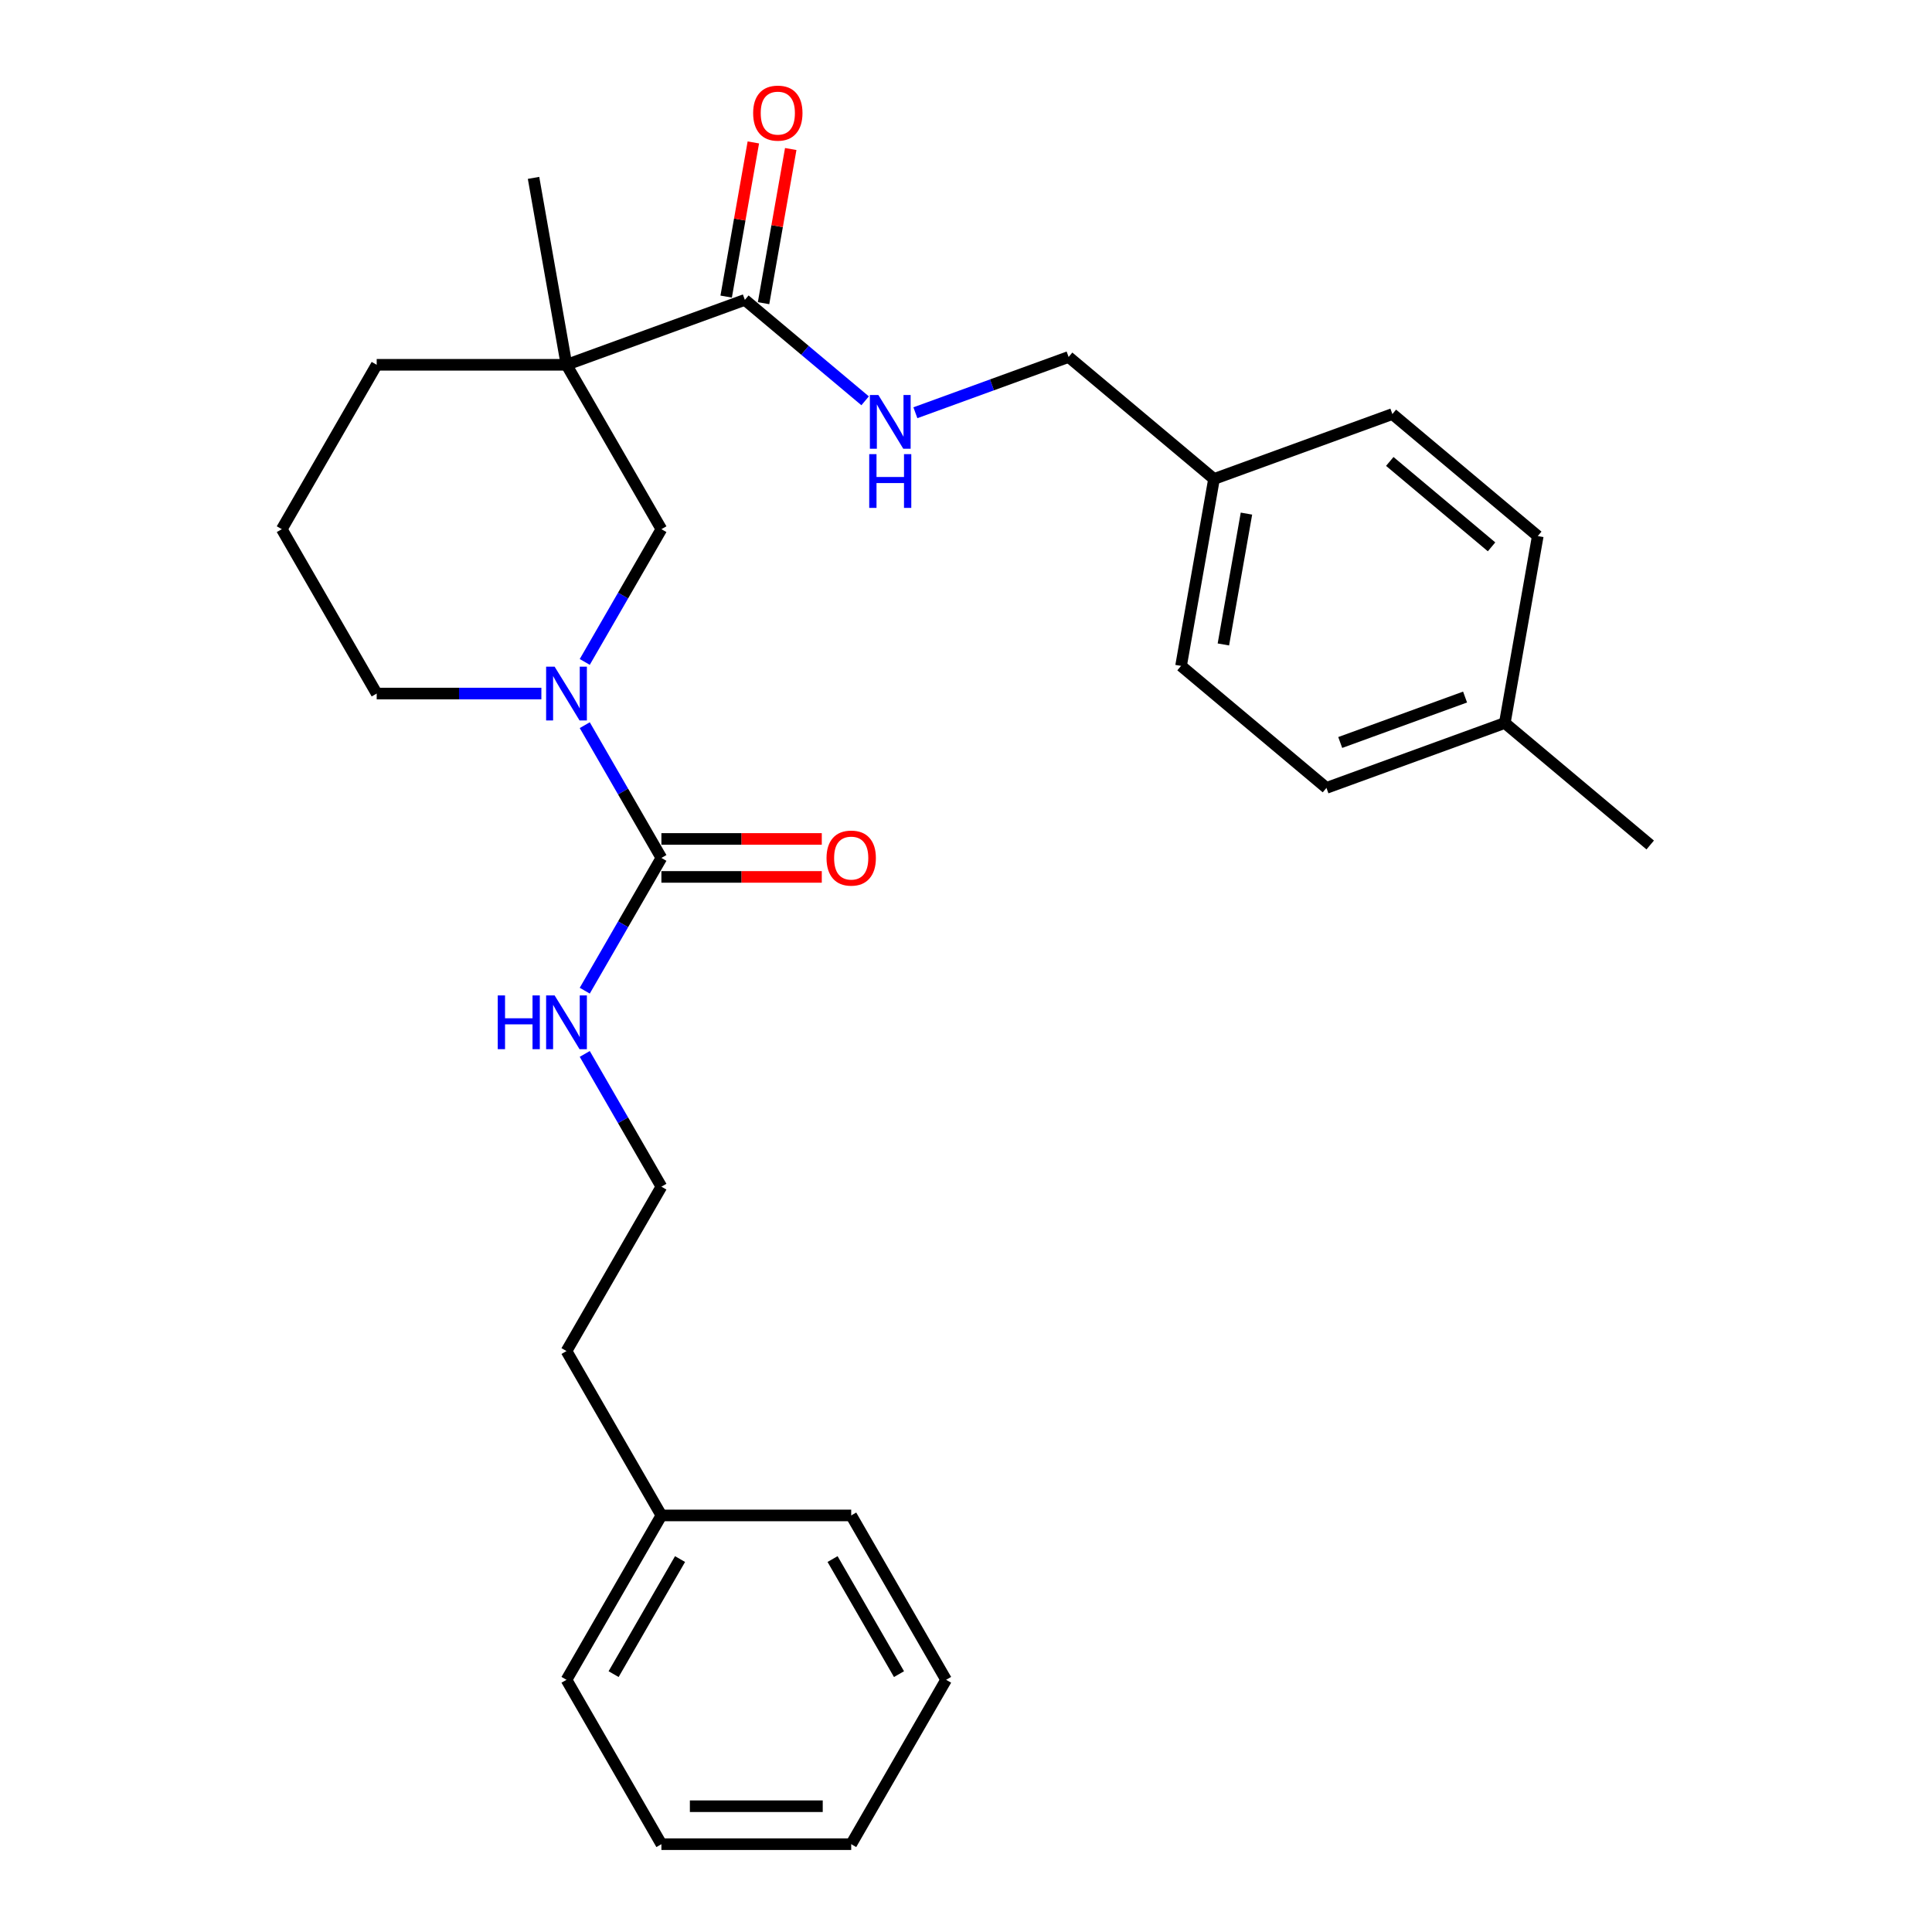 <?xml version='1.0' encoding='iso-8859-1'?>
<svg version='1.1' baseProfile='full'
              xmlns='http://www.w3.org/2000/svg'
                      xmlns:rdkit='http://www.rdkit.org/xml'
                      xmlns:xlink='http://www.w3.org/1999/xlink'
                  xml:space='preserve'
width='1000px' height='1000px' viewBox='0 0 1000 1000'>
<!-- END OF HEADER -->
<rect style='opacity:1.0;fill:#FFFFFF;stroke:none' width='1000' height='1000' x='0' y='0'> </rect>
<path class='bond-2' d='M 293.219,188.821 L 385.537,155.22' style='fill:none;fill-rule:evenodd;stroke:#000000;stroke-width:6px;stroke-linecap:butt;stroke-linejoin:miter;stroke-opacity:1' />
<path class='bond-3' d='M 293.219,188.821 L 342.34,273.901' style='fill:none;fill-rule:evenodd;stroke:#000000;stroke-width:6px;stroke-linecap:butt;stroke-linejoin:miter;stroke-opacity:1' />
<path class='bond-9' d='M 293.219,188.821 L 194.976,188.821' style='fill:none;fill-rule:evenodd;stroke:#000000;stroke-width:6px;stroke-linecap:butt;stroke-linejoin:miter;stroke-opacity:1' />
<path class='bond-12' d='M 293.219,188.821 L 276.159,92.071' style='fill:none;fill-rule:evenodd;stroke:#000000;stroke-width:6px;stroke-linecap:butt;stroke-linejoin:miter;stroke-opacity:1' />
<path class='bond-0' d='M 302.668,342.615 L 322.504,308.258' style='fill:none;fill-rule:evenodd;stroke:#0000FF;stroke-width:6px;stroke-linecap:butt;stroke-linejoin:miter;stroke-opacity:1' />
<path class='bond-0' d='M 322.504,308.258 L 342.34,273.901' style='fill:none;fill-rule:evenodd;stroke:#000000;stroke-width:6px;stroke-linecap:butt;stroke-linejoin:miter;stroke-opacity:1' />
<path class='bond-1' d='M 302.668,375.349 L 322.504,409.706' style='fill:none;fill-rule:evenodd;stroke:#0000FF;stroke-width:6px;stroke-linecap:butt;stroke-linejoin:miter;stroke-opacity:1' />
<path class='bond-1' d='M 322.504,409.706 L 342.34,444.062' style='fill:none;fill-rule:evenodd;stroke:#000000;stroke-width:6px;stroke-linecap:butt;stroke-linejoin:miter;stroke-opacity:1' />
<path class='bond-28' d='M 280.212,358.982 L 237.594,358.982' style='fill:none;fill-rule:evenodd;stroke:#0000FF;stroke-width:6px;stroke-linecap:butt;stroke-linejoin:miter;stroke-opacity:1' />
<path class='bond-28' d='M 237.594,358.982 L 194.976,358.982' style='fill:none;fill-rule:evenodd;stroke:#000000;stroke-width:6px;stroke-linecap:butt;stroke-linejoin:miter;stroke-opacity:1' />
<path class='bond-5' d='M 342.34,453.887 L 383.848,453.887' style='fill:none;fill-rule:evenodd;stroke:#000000;stroke-width:6px;stroke-linecap:butt;stroke-linejoin:miter;stroke-opacity:1' />
<path class='bond-5' d='M 383.848,453.887 L 425.355,453.887' style='fill:none;fill-rule:evenodd;stroke:#FF0000;stroke-width:6px;stroke-linecap:butt;stroke-linejoin:miter;stroke-opacity:1' />
<path class='bond-5' d='M 342.34,434.238 L 383.848,434.238' style='fill:none;fill-rule:evenodd;stroke:#000000;stroke-width:6px;stroke-linecap:butt;stroke-linejoin:miter;stroke-opacity:1' />
<path class='bond-5' d='M 383.848,434.238 L 425.355,434.238' style='fill:none;fill-rule:evenodd;stroke:#FF0000;stroke-width:6px;stroke-linecap:butt;stroke-linejoin:miter;stroke-opacity:1' />
<path class='bond-7' d='M 342.34,444.062 L 322.504,478.419' style='fill:none;fill-rule:evenodd;stroke:#000000;stroke-width:6px;stroke-linecap:butt;stroke-linejoin:miter;stroke-opacity:1' />
<path class='bond-7' d='M 322.504,478.419 L 302.668,512.776' style='fill:none;fill-rule:evenodd;stroke:#0000FF;stroke-width:6px;stroke-linecap:butt;stroke-linejoin:miter;stroke-opacity:1' />
<path class='bond-4' d='M 385.537,155.22 L 416.662,181.337' style='fill:none;fill-rule:evenodd;stroke:#000000;stroke-width:6px;stroke-linecap:butt;stroke-linejoin:miter;stroke-opacity:1' />
<path class='bond-4' d='M 416.662,181.337 L 447.787,207.455' style='fill:none;fill-rule:evenodd;stroke:#0000FF;stroke-width:6px;stroke-linecap:butt;stroke-linejoin:miter;stroke-opacity:1' />
<path class='bond-6' d='M 395.212,156.926 L 402.246,117.029' style='fill:none;fill-rule:evenodd;stroke:#000000;stroke-width:6px;stroke-linecap:butt;stroke-linejoin:miter;stroke-opacity:1' />
<path class='bond-6' d='M 402.246,117.029 L 409.281,77.133' style='fill:none;fill-rule:evenodd;stroke:#FF0000;stroke-width:6px;stroke-linecap:butt;stroke-linejoin:miter;stroke-opacity:1' />
<path class='bond-6' d='M 375.862,153.514 L 382.896,113.617' style='fill:none;fill-rule:evenodd;stroke:#000000;stroke-width:6px;stroke-linecap:butt;stroke-linejoin:miter;stroke-opacity:1' />
<path class='bond-6' d='M 382.896,113.617 L 389.931,73.721' style='fill:none;fill-rule:evenodd;stroke:#FF0000;stroke-width:6px;stroke-linecap:butt;stroke-linejoin:miter;stroke-opacity:1' />
<path class='bond-8' d='M 473.802,213.635 L 513.457,199.202' style='fill:none;fill-rule:evenodd;stroke:#0000FF;stroke-width:6px;stroke-linecap:butt;stroke-linejoin:miter;stroke-opacity:1' />
<path class='bond-8' d='M 513.457,199.202 L 553.112,184.768' style='fill:none;fill-rule:evenodd;stroke:#000000;stroke-width:6px;stroke-linecap:butt;stroke-linejoin:miter;stroke-opacity:1' />
<path class='bond-18' d='M 302.668,545.51 L 322.504,579.867' style='fill:none;fill-rule:evenodd;stroke:#0000FF;stroke-width:6px;stroke-linecap:butt;stroke-linejoin:miter;stroke-opacity:1' />
<path class='bond-18' d='M 322.504,579.867 L 342.34,614.223' style='fill:none;fill-rule:evenodd;stroke:#000000;stroke-width:6px;stroke-linecap:butt;stroke-linejoin:miter;stroke-opacity:1' />
<path class='bond-10' d='M 553.112,184.768 L 628.371,247.917' style='fill:none;fill-rule:evenodd;stroke:#000000;stroke-width:6px;stroke-linecap:butt;stroke-linejoin:miter;stroke-opacity:1' />
<path class='bond-20' d='M 194.976,188.821 L 145.855,273.901' style='fill:none;fill-rule:evenodd;stroke:#000000;stroke-width:6px;stroke-linecap:butt;stroke-linejoin:miter;stroke-opacity:1' />
<path class='bond-14' d='M 628.371,247.917 L 720.688,214.316' style='fill:none;fill-rule:evenodd;stroke:#000000;stroke-width:6px;stroke-linecap:butt;stroke-linejoin:miter;stroke-opacity:1' />
<path class='bond-15' d='M 628.371,247.917 L 611.311,344.667' style='fill:none;fill-rule:evenodd;stroke:#000000;stroke-width:6px;stroke-linecap:butt;stroke-linejoin:miter;stroke-opacity:1' />
<path class='bond-15' d='M 645.162,265.842 L 633.22,333.567' style='fill:none;fill-rule:evenodd;stroke:#000000;stroke-width:6px;stroke-linecap:butt;stroke-linejoin:miter;stroke-opacity:1' />
<path class='bond-11' d='M 194.976,358.982 L 145.855,273.901' style='fill:none;fill-rule:evenodd;stroke:#000000;stroke-width:6px;stroke-linecap:butt;stroke-linejoin:miter;stroke-opacity:1' />
<path class='bond-13' d='M 778.887,374.215 L 686.569,407.816' style='fill:none;fill-rule:evenodd;stroke:#000000;stroke-width:6px;stroke-linecap:butt;stroke-linejoin:miter;stroke-opacity:1' />
<path class='bond-13' d='M 758.319,360.792 L 693.697,384.313' style='fill:none;fill-rule:evenodd;stroke:#000000;stroke-width:6px;stroke-linecap:butt;stroke-linejoin:miter;stroke-opacity:1' />
<path class='bond-22' d='M 778.887,374.215 L 854.145,437.364' style='fill:none;fill-rule:evenodd;stroke:#000000;stroke-width:6px;stroke-linecap:butt;stroke-linejoin:miter;stroke-opacity:1' />
<path class='bond-29' d='M 778.887,374.215 L 795.946,277.465' style='fill:none;fill-rule:evenodd;stroke:#000000;stroke-width:6px;stroke-linecap:butt;stroke-linejoin:miter;stroke-opacity:1' />
<path class='bond-17' d='M 720.688,214.316 L 795.946,277.465' style='fill:none;fill-rule:evenodd;stroke:#000000;stroke-width:6px;stroke-linecap:butt;stroke-linejoin:miter;stroke-opacity:1' />
<path class='bond-17' d='M 719.347,238.84 L 772.028,283.045' style='fill:none;fill-rule:evenodd;stroke:#000000;stroke-width:6px;stroke-linecap:butt;stroke-linejoin:miter;stroke-opacity:1' />
<path class='bond-16' d='M 611.311,344.667 L 686.569,407.816' style='fill:none;fill-rule:evenodd;stroke:#000000;stroke-width:6px;stroke-linecap:butt;stroke-linejoin:miter;stroke-opacity:1' />
<path class='bond-21' d='M 342.34,614.223 L 293.219,699.304' style='fill:none;fill-rule:evenodd;stroke:#000000;stroke-width:6px;stroke-linecap:butt;stroke-linejoin:miter;stroke-opacity:1' />
<path class='bond-19' d='M 342.34,784.384 L 293.219,699.304' style='fill:none;fill-rule:evenodd;stroke:#000000;stroke-width:6px;stroke-linecap:butt;stroke-linejoin:miter;stroke-opacity:1' />
<path class='bond-23' d='M 342.34,784.384 L 293.219,869.465' style='fill:none;fill-rule:evenodd;stroke:#000000;stroke-width:6px;stroke-linecap:butt;stroke-linejoin:miter;stroke-opacity:1' />
<path class='bond-23' d='M 351.988,806.971 L 317.603,866.527' style='fill:none;fill-rule:evenodd;stroke:#000000;stroke-width:6px;stroke-linecap:butt;stroke-linejoin:miter;stroke-opacity:1' />
<path class='bond-24' d='M 342.34,784.384 L 440.583,784.384' style='fill:none;fill-rule:evenodd;stroke:#000000;stroke-width:6px;stroke-linecap:butt;stroke-linejoin:miter;stroke-opacity:1' />
<path class='bond-25' d='M 293.219,869.465 L 342.34,954.545' style='fill:none;fill-rule:evenodd;stroke:#000000;stroke-width:6px;stroke-linecap:butt;stroke-linejoin:miter;stroke-opacity:1' />
<path class='bond-26' d='M 440.583,784.384 L 489.704,869.465' style='fill:none;fill-rule:evenodd;stroke:#000000;stroke-width:6px;stroke-linecap:butt;stroke-linejoin:miter;stroke-opacity:1' />
<path class='bond-26' d='M 430.935,806.971 L 465.32,866.527' style='fill:none;fill-rule:evenodd;stroke:#000000;stroke-width:6px;stroke-linecap:butt;stroke-linejoin:miter;stroke-opacity:1' />
<path class='bond-30' d='M 342.34,954.545 L 440.583,954.545' style='fill:none;fill-rule:evenodd;stroke:#000000;stroke-width:6px;stroke-linecap:butt;stroke-linejoin:miter;stroke-opacity:1' />
<path class='bond-30' d='M 357.076,934.897 L 425.846,934.897' style='fill:none;fill-rule:evenodd;stroke:#000000;stroke-width:6px;stroke-linecap:butt;stroke-linejoin:miter;stroke-opacity:1' />
<path class='bond-27' d='M 489.704,869.465 L 440.583,954.545' style='fill:none;fill-rule:evenodd;stroke:#000000;stroke-width:6px;stroke-linecap:butt;stroke-linejoin:miter;stroke-opacity:1' />
<path  class='atom-1' d='M 287.069 345.071
L 296.186 359.807
Q 297.09 361.261, 298.544 363.894
Q 299.998 366.527, 300.076 366.684
L 300.076 345.071
L 303.77 345.071
L 303.77 372.893
L 299.958 372.893
L 290.173 356.781
Q 289.034 354.895, 287.815 352.734
Q 286.637 350.572, 286.283 349.904
L 286.283 372.893
L 282.668 372.893
L 282.668 345.071
L 287.069 345.071
' fill='#0000FF'/>
<path  class='atom-5' d='M 454.645 204.458
L 463.762 219.194
Q 464.665 220.648, 466.119 223.281
Q 467.573 225.914, 467.652 226.071
L 467.652 204.458
L 471.346 204.458
L 471.346 232.28
L 467.534 232.28
L 457.749 216.168
Q 456.61 214.282, 455.391 212.121
Q 454.212 209.96, 453.859 209.292
L 453.859 232.28
L 450.243 232.28
L 450.243 204.458
L 454.645 204.458
' fill='#0000FF'/>
<path  class='atom-5' d='M 449.909 235.062
L 453.682 235.062
L 453.682 246.891
L 467.907 246.891
L 467.907 235.062
L 471.68 235.062
L 471.68 262.885
L 467.907 262.885
L 467.907 250.035
L 453.682 250.035
L 453.682 262.885
L 449.909 262.885
L 449.909 235.062
' fill='#0000FF'/>
<path  class='atom-6' d='M 427.811 444.141
Q 427.811 437.461, 431.112 433.727
Q 434.413 429.994, 440.583 429.994
Q 446.752 429.994, 450.053 433.727
Q 453.354 437.461, 453.354 444.141
Q 453.354 450.9, 450.014 454.751
Q 446.674 458.563, 440.583 458.563
Q 434.452 458.563, 431.112 454.751
Q 427.811 450.939, 427.811 444.141
M 440.583 455.419
Q 444.827 455.419, 447.106 452.59
Q 449.424 449.721, 449.424 444.141
Q 449.424 438.679, 447.106 435.928
Q 444.827 433.138, 440.583 433.138
Q 436.338 433.138, 434.02 435.889
Q 431.741 438.639, 431.741 444.141
Q 431.741 449.761, 434.02 452.59
Q 436.338 455.419, 440.583 455.419
' fill='#FF0000'/>
<path  class='atom-7' d='M 389.825 58.549
Q 389.825 51.868, 393.126 48.135
Q 396.427 44.402, 402.596 44.402
Q 408.766 44.402, 412.067 48.135
Q 415.368 51.868, 415.368 58.549
Q 415.368 65.308, 412.027 69.159
Q 408.687 72.971, 402.596 72.971
Q 396.466 72.971, 393.126 69.159
Q 389.825 65.347, 389.825 58.549
M 402.596 69.827
Q 406.84 69.827, 409.12 66.998
Q 411.438 64.129, 411.438 58.549
Q 411.438 53.086, 409.12 50.336
Q 406.84 47.545, 402.596 47.545
Q 398.352 47.545, 396.034 50.296
Q 393.754 53.047, 393.754 58.549
Q 393.754 64.168, 396.034 66.998
Q 398.352 69.827, 402.596 69.827
' fill='#FF0000'/>
<path  class='atom-8' d='M 257.635 515.232
L 261.408 515.232
L 261.408 527.06
L 275.633 527.06
L 275.633 515.232
L 279.406 515.232
L 279.406 543.054
L 275.633 543.054
L 275.633 530.204
L 261.408 530.204
L 261.408 543.054
L 257.635 543.054
L 257.635 515.232
' fill='#0000FF'/>
<path  class='atom-8' d='M 287.069 515.232
L 296.186 529.968
Q 297.09 531.422, 298.544 534.055
Q 299.998 536.688, 300.076 536.845
L 300.076 515.232
L 303.77 515.232
L 303.77 543.054
L 299.958 543.054
L 290.173 526.942
Q 289.034 525.056, 287.815 522.895
Q 286.637 520.733, 286.283 520.065
L 286.283 543.054
L 282.668 543.054
L 282.668 515.232
L 287.069 515.232
' fill='#0000FF'/>
</svg>
